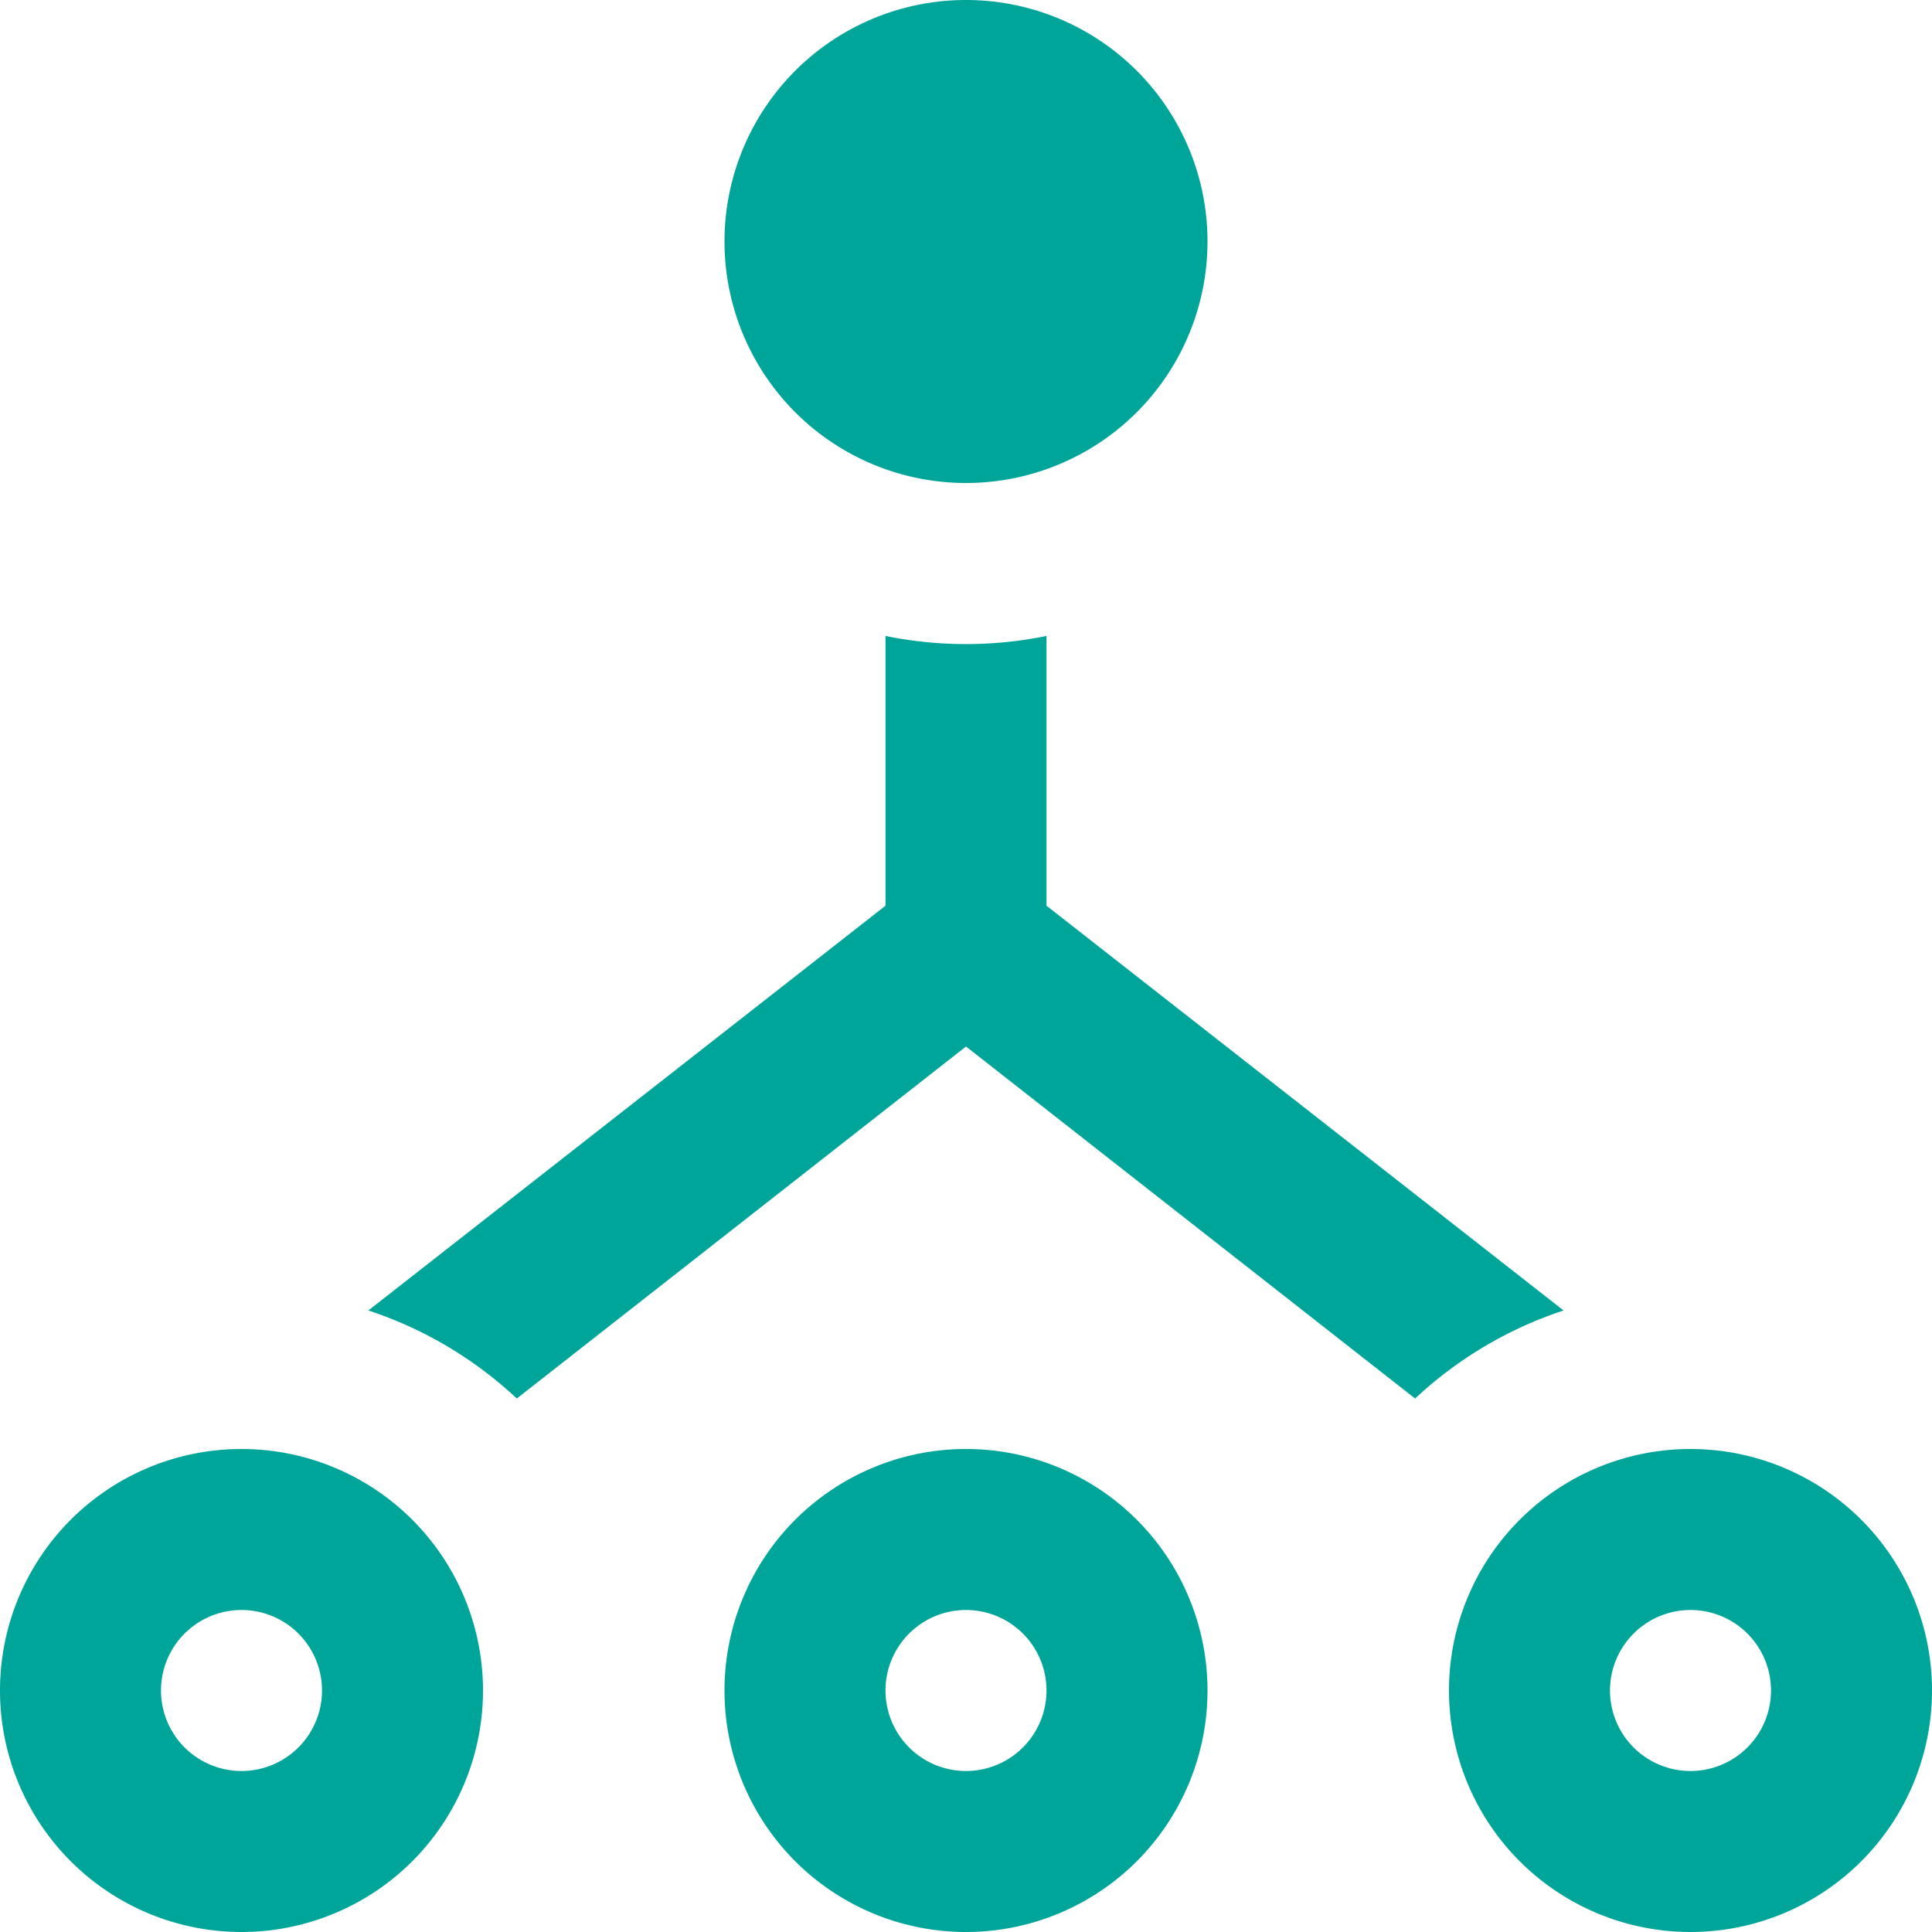 <svg xmlns="http://www.w3.org/2000/svg" width="72" height="72" viewBox="0 0 72 72"><defs><style>.a{fill:#00a599;}</style></defs><path class="a" d="M9,60a3,3,0,1,1-3,3A3,3,0,0,1,9,60Zm0-6a9,9,0,1,0,9,9A9,9,0,0,0,9,54Zm27,6a3,3,0,1,1-3,3A3,3,0,0,1,36,60Zm0-6a9,9,0,1,0,9,9A9,9,0,0,0,36,54ZM36,0a9,9,0,1,0,9,9A9,9,0,0,0,36,0ZM63,60a3,3,0,1,1-3,3A3,3,0,0,1,63,60Zm0-6a9,9,0,1,0,9,9A9,9,0,0,0,63,54Zm-4.731-5.163L39,33.753V23.7a15,15,0,0,1-6,0V33.753L13.728,48.837a14.931,14.931,0,0,1,5.532,3.282L36,39,52.737,52.119A14.98,14.98,0,0,1,58.269,48.837Z"/></svg>